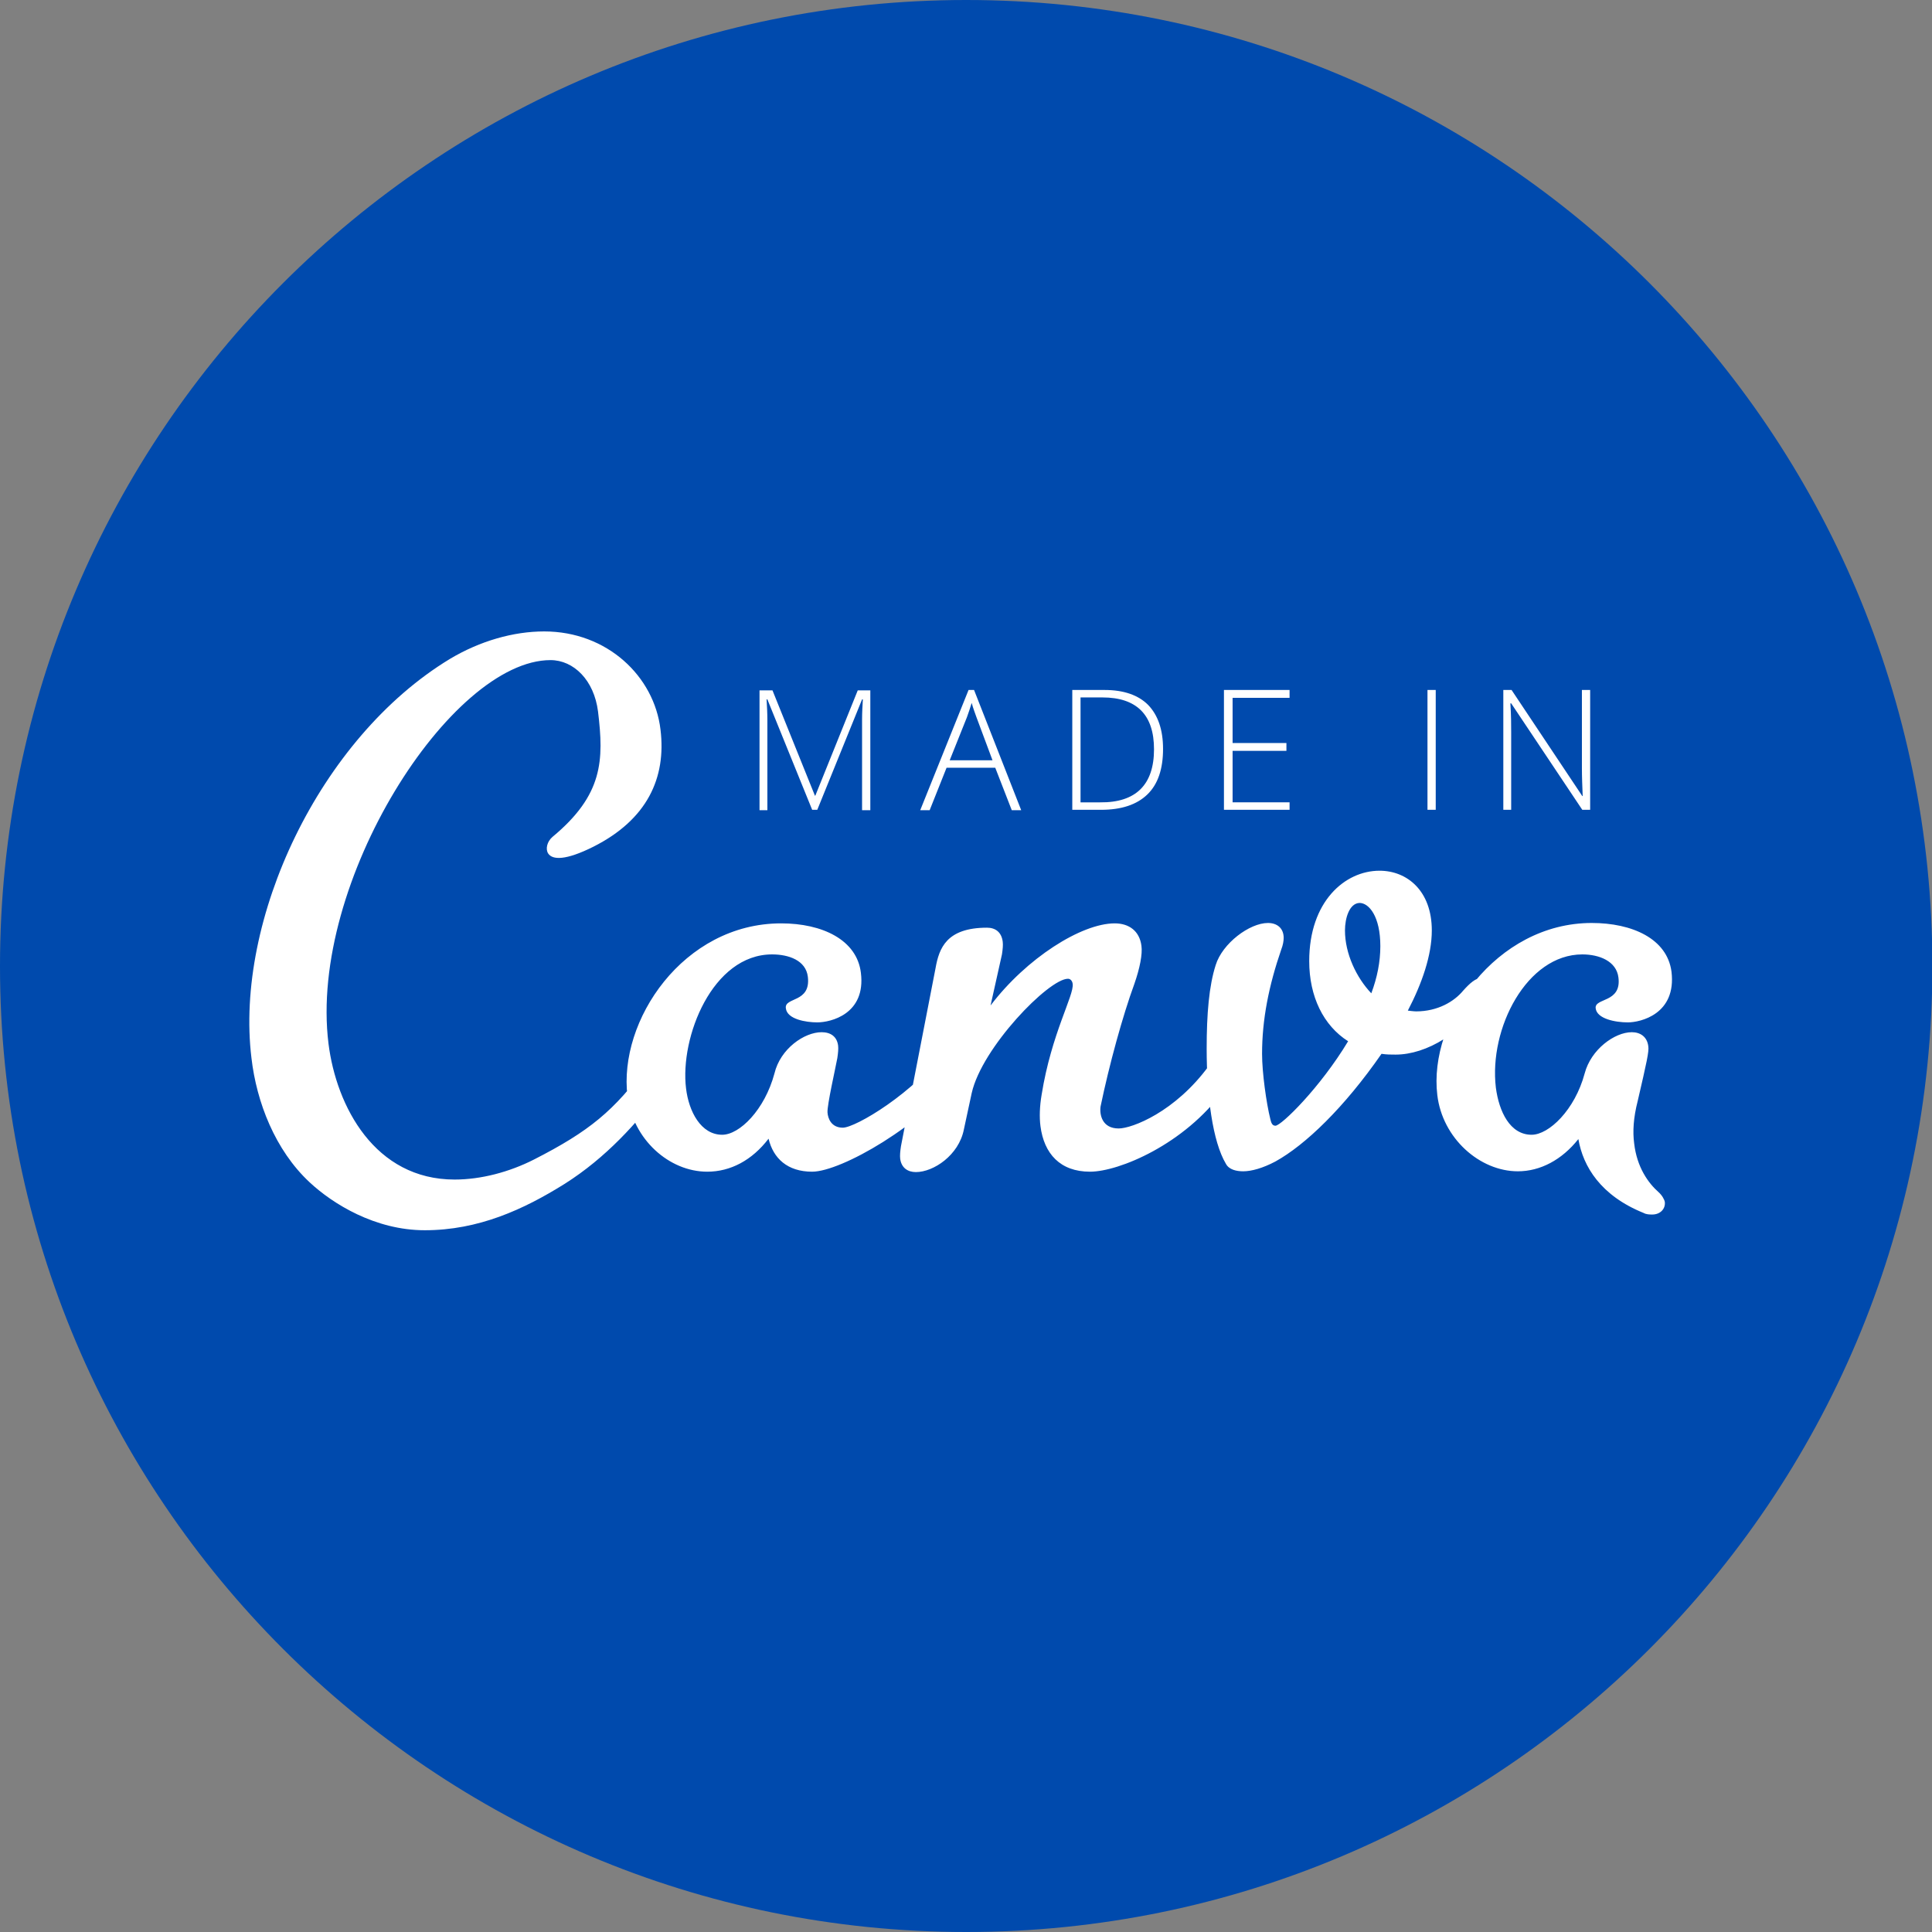 <?xml version="1.0" encoding="UTF-8" standalone="no"?><!-- Generator: Adobe Illustrator 22.1.0, SVG Export Plug-In . SVG Version: 6.00 Build 0)  --><svg xmlns="http://www.w3.org/2000/svg" enable-background="new 0 0 491.7 491.7" fill="#000000" id="Layer_1" version="1.1" viewBox="0 0 491.7 491.7" x="0px" xml:space="preserve" y="0px">
<rect x="0" y="0" width="491.7" height="491.7" fill="#808080" stroke="none"/>
<g id="change1_1"><path d="m245.9 0c135.8 0 245.9 110.1 245.9 245.9s-110.2 245.8-245.9 245.8-245.9-110.1-245.9-245.8 110.1-245.9 245.9-245.9z" fill="#004aad"/></g>
<g id="change2_1"><path d="m168.4 277.5c-6.2 8.2-14.1 17.1-24.7 23.8-10.4 6.5-21.9 11.8-35.6 11.8-12.6 0-23.4-6.7-29.3-12.2-8.8-8.2-13.5-20.4-14.8-31.6-4.3-35.2 17.2-81.4 50.5-101.6 7.7-4.6 16.2-7 24-7 16 0 28 11.4 29.6 25 1.5 12.3-3.4 22.9-17.1 29.8-7 3.5-10.4 3.4-11.5 1.7-0.7-1.1-0.3-3 1.1-4.2 12.9-10.7 13.1-19.5 11.6-31.9-1-8-6.2-13.1-12.1-13.1-25.3 0-61.6 56.5-56.5 97.6 2 16 11.8 34.6 32.1 34.6 6.7 0 13.9-1.9 20.2-5.1 14.1-7.2 20.4-12.4 28.9-24 1.1-1.5 2.1-3.2 3.4-4.9 0.9-1.5 2.1-1.9 3.1-1.9 1.3 0 2.4 1.1 2.7 2.7 0.2 1.3-0.2 3.2-1.7 5.1-1.4 1.8-2.6 3.7-3.9 5.4zm38.3 20.7c-6.3 0-9.9-3.4-11.1-8.4-4.2 5.5-9.7 8.4-15.6 8.4-9.7 0-18.9-8.2-20.3-19.2-2.4-19.2 14.2-44 39.1-44 10.5 0 19.3 4.2 20.3 12.6 1.3 10.5-7.7 12.6-11.1 12.6-2.9 0-7.7-0.8-8-3.6-0.4-2.9 6.4-1.3 5.6-8-0.5-4.2-4.9-5.7-9.1-5.7-15.2 0-23.5 21.1-21.9 34.1 0.7 5.9 3.8 11.8 9.2 11.8 4.4 0 10.8-6.3 13.3-15.6 1.5-6.3 7.6-10.5 12-10.5 2.3 0 3.9 1.1 4.2 3.4 0.1 0.8 0 1.9-0.2 3.2-0.5 2.7-2.6 11.9-2.5 13.8 0.1 1.6 1 3.9 3.9 3.9 3.2 0 18.1-8.7 26.8-20.5 0.7-1.1 2.1-1.7 3.4-1.7s2.4 0.6 2.6 2.1-0.4 3.4-2.2 5.9c-10.4 13.7-31.1 25.4-38.4 25.4zm209.2-7.2c0.7 6.1 3.6 10.1 6.2 12.4 0.9 0.8 1.5 1.9 1.6 2.5 0.2 1.7-1.1 3.2-3.2 3.2-0.6 0-1.5 0-2.2-0.4-10.9-4.4-15.4-11.8-16.6-18.8-4.2 5.3-9.7 8.2-15.4 8.2-9.7 0-19.2-8.4-20.5-19.4-2.3-19 14.9-43.8 39.3-43.8 10.3 0 19.2 4 20.3 12.4 1.3 10.8-7.9 12.9-11.1 12.9s-7.9-0.9-8.2-3.6 6.6-1.3 5.8-7.8c-0.5-4.2-4.9-5.9-9.2-5.9-14.1 0-23.8 18.8-22 33.9 0.8 6.1 3.6 12 9.1 12 4.4 0 11-6.3 13.5-15.6 1.6-6.1 7.6-10.5 12-10.5 2.1 0 3.9 1.1 4.2 3.6 0.2 1.3-0.4 4-2.7 13.9-1.1 4.3-1.3 7.8-0.9 10.8zm-131.2-3.8c3.4 0 14.4-4.2 23-16 0.9-1.1 2.1-1.7 3.4-1.7 1.5 0 2.6 0.6 2.8 2.3 0.2 1.3-0.7 3.2-2.5 5.7-9.9 13.7-26.6 20.7-34 20.7-7.6 0-11.7-4.6-12.6-11.6-0.3-2.3-0.2-5.1 0.3-8 2.5-15.6 8.3-25.3 7.9-28.2-0.1-0.8-0.6-1.3-1.2-1.3-4.9 0-21.9 17.5-24.5 29.1l-2 9.3c-1.3 6.5-7.7 10.8-12.2 10.8-2.1 0-3.7-1.1-4-3.4-0.1-0.8 0-1.9 0.2-3.2 0 0 8.4-43.2 8.8-45.3 0.9-5.1 2.8-10.3 13.1-10.3 2.1 0 3.7 1.1 4 3.6 0.1 0.8 0 1.9-0.2 3.2l-2.9 13c9.1-12 23.1-20.9 31.6-20.9 3.6 0 6.3 1.9 6.8 5.7 0.3 2.1-0.4 5.7-1.8 9.7-3 8.2-6.4 20.6-8.6 31.2-0.3 2.1 0.4 5.6 4.6 5.6zm70.5-18.8c-1.3 0-2.3 0-3.6-0.2-9.5 13.7-19.4 23.2-27 27.4-3.2 1.7-6.1 2.5-8.2 2.5-1.7 0-3.6-0.4-4.4-1.9-3.4-5.7-4.9-17.3-4.9-29.3 0-8.9 0.6-16 2.3-21.3 1.7-5.5 8.6-10.7 13.3-10.7 2.3 0 4 1.3 4 3.8 0 0.8-0.2 1.9-0.6 2.9-3.2 9.3-4.9 17.9-4.9 26.6 0 4.8 1.1 12.6 2.1 16.6 0.2 0.8 0.4 1.7 1.3 1.7 1.5 0 11.4-9.7 18.5-21.5-6.3-4-9.9-11.4-9.9-20.4 0-15.2 9.1-23 17.9-23 7 0 13.3 5.1 13.3 15.2 0 6.3-2.5 13.5-6.1 20.4 0 0 1.5 0.2 2.1 0.2 5.5 0 9.7-2.5 12-5.3 1.7-1.9 3.2-3.2 4.6-3.2 1.1 0 1.5 0.8 1.5 1.9 0 0.6-0.2 1.7-0.8 2.7-5 9.3-14.7 14.9-22.5 14.9zm-12.9-31.6c0 5.9 2.9 12 6.7 16 1.5-4 2.3-8 2.3-12 0-7.6-2.9-11-5.3-11-2.6 0.1-3.7 3.9-3.7 7zm-135.6-30.7l-11.4-28.1h-0.2c0.1 1.7 0.2 3.5 0.2 5.3v22.9h-2v-30.5h3.3l10.8 26.8h0.1l10.8-26.8h3.2v30.5h-2.1v-23.2c0-1.6 0.1-3.3 0.2-5h-0.2l-11.4 28.1h-1.3zm46.6-10.7h-12.4l-4.3 10.8h-2.4l12.3-30.6h1.4l12 30.6h-2.4l-4.2-10.8zm-11.6-1.9h10.9l-4.1-11c-0.3-0.9-0.8-2.1-1.2-3.6-0.4 1.3-0.8 2.5-1.2 3.6l-4.4 11zm54.3-2.9c0 5.1-1.3 9-4 11.6s-6.6 3.9-11.8 3.9h-7.3v-30.5h8.2c4.9 0 8.6 1.3 11.1 3.8 2.5 2.6 3.8 6.3 3.8 11.2zm-2.3 0.1c0-4.4-1.1-7.7-3.3-9.9s-5.5-3.3-9.8-3.3h-5.6v26.7h5c9.1 0.1 13.7-4.5 13.7-13.5zm34.5 15.4h-16.7v-30.5h16.7v2h-14.5v11.5h13.7v2h-13.7v13.1h14.5v1.9zm35.1 0v-30.5h2.1v30.5h-2.1zm41.5 0h-2.1l-18.1-27.1h-0.2c0.2 3.2 0.2 5.7 0.2 7.3v19.8h-2v-30.5h2.1l18 27h0.1c-0.1-2.5-0.2-4.9-0.2-7.1v-19.9h2.1v30.5h0.1z" fill="#ffffff"/></g>
</svg>